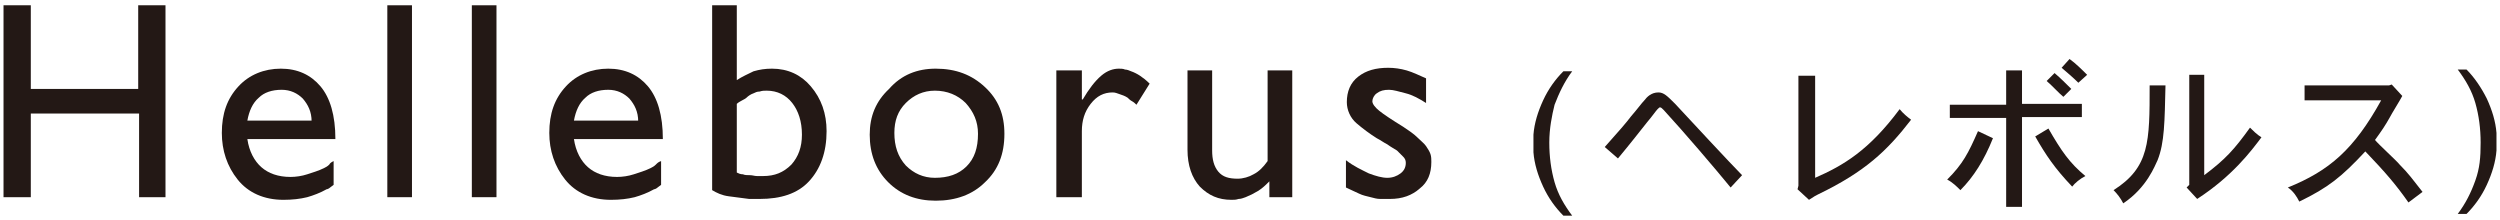 <?xml version="1.0" encoding="utf-8"?>
<!-- Generator: Adobe Illustrator 20.1.0, SVG Export Plug-In . SVG Version: 6.00 Build 0)  -->
<svg version="1.1" id="レイヤー_1" xmlns="http://www.w3.org/2000/svg" xmlns:xlink="http://www.w3.org/1999/xlink" x="0px"
	 y="0px" viewBox="0 0 284 25" style="enable-background:new 0 0 284 25;" xml:space="preserve">
<style type="text/css">
	.st0{fill:#231815;}
</style>
<g>
	<path class="st0" d="M18.9,22.4h-3.1v-9.5H3.5v9.5H0.4V0.6h3.1v9.5h12.2V0.6h3.1V22.4z"/>
	<path class="st0" d="M37.9,18.3V21c-0.1,0.1-0.3,0.2-0.4,0.3s-0.3,0.2-0.4,0.2c-0.7,0.4-1.5,0.7-2.2,0.9c-0.8,0.2-1.7,0.3-2.7,0.3
		c-2.2,0-4-0.8-5.2-2.3s-1.8-3.3-1.8-5.3c0-2.2,0.6-3.9,1.9-5.3c1.2-1.3,2.9-2,4.8-2c1.9,0,3.4,0.7,4.5,2s1.7,3.3,1.7,6H28.1
		c0.2,1.4,0.8,2.5,1.6,3.2c0.8,0.7,1.9,1.1,3.3,1.1c0.6,0,1.3-0.1,1.9-0.3c0.6-0.2,1.3-0.4,1.9-0.7c0.2-0.1,0.4-0.2,0.6-0.4
		C37.5,18.5,37.7,18.4,37.9,18.3L37.9,18.3z M35.4,13.8c0-1.1-0.4-1.9-1-2.6c-0.6-0.6-1.4-1-2.4-1c-1.1,0-2,0.3-2.6,0.9
		c-0.7,0.6-1.1,1.5-1.3,2.6H35.4z"/>
	<path class="st0" d="M46.8,22.4h-2.8V0.6h2.8V22.4z"/>
	<path class="st0" d="M56.4,22.4h-2.8V0.6h2.8V22.4z"/>
	<path class="st0" d="M75.1,18.3V21c-0.1,0.1-0.3,0.2-0.4,0.3c-0.1,0.1-0.3,0.2-0.4,0.2c-0.7,0.4-1.5,0.7-2.2,0.9
		c-0.8,0.2-1.7,0.3-2.7,0.3c-2.2,0-4-0.8-5.2-2.3c-1.2-1.5-1.8-3.3-1.8-5.3c0-2.2,0.6-3.9,1.9-5.3c1.2-1.3,2.9-2,4.8-2
		c1.9,0,3.4,0.7,4.5,2c1.1,1.3,1.7,3.3,1.7,6H65.2c0.2,1.4,0.8,2.5,1.6,3.2c0.8,0.7,1.9,1.1,3.3,1.1c0.6,0,1.3-0.1,1.9-0.3
		s1.3-0.4,1.9-0.7c0.2-0.1,0.4-0.2,0.6-0.4S74.8,18.4,75.1,18.3L75.1,18.3z M72.5,13.8c0-1.1-0.4-1.9-1-2.6c-0.6-0.6-1.4-1-2.4-1
		c-1.1,0-2,0.3-2.6,0.9c-0.7,0.6-1.1,1.5-1.3,2.6H72.5z"/>
	<path class="st0" d="M83.7,9.1c0.6-0.4,1.3-0.7,1.9-1c0.7-0.2,1.3-0.3,2.1-0.3c1.8,0,3.3,0.7,4.4,2c1.2,1.4,1.8,3.1,1.8,5.1
		c0,2.4-0.7,4.3-2,5.7s-3.2,2-5.6,2c-0.2,0-0.4,0-0.6,0s-0.4,0-0.6,0c-0.8-0.1-1.5-0.2-2.3-0.3s-1.4-0.4-1.9-0.7V0.6h2.8V9.1z
		 M83.7,11.8v7.8c0.2,0.1,0.4,0.2,0.7,0.2c0.2,0.1,0.5,0.1,0.8,0.1c0.3,0,0.5,0.1,0.8,0.1c0.2,0,0.5,0,0.7,0c1.3,0,2.3-0.4,3.2-1.3
		c0.8-0.9,1.2-2,1.2-3.4c0-1.5-0.4-2.7-1.1-3.6c-0.7-0.9-1.7-1.4-2.9-1.4c-0.3,0-0.5,0-0.8,0.1c-0.3,0-0.5,0.1-0.7,0.2
		c-0.3,0.1-0.6,0.3-0.8,0.5S84,11.5,83.7,11.8L83.7,11.8z"/>
	<path class="st0" d="M106.3,7.8c2.3,0,4.1,0.7,5.6,2.1c1.5,1.4,2.2,3.1,2.2,5.3c0,2.3-0.7,4.1-2.2,5.5c-1.4,1.4-3.3,2.1-5.6,2.1
		c-2.2,0-4-0.7-5.4-2.1c-1.4-1.4-2.1-3.2-2.1-5.4c0-2.1,0.7-3.8,2.2-5.2C102.4,8.5,104.2,7.8,106.3,7.8L106.3,7.8z M102.9,11.7
		c-0.9,0.9-1.3,2-1.3,3.4c0,1.5,0.4,2.7,1.3,3.7c0.9,0.9,2,1.4,3.3,1.4c1.5,0,2.7-0.4,3.6-1.3c0.9-0.9,1.3-2.1,1.3-3.7
		c0-1.4-0.5-2.5-1.4-3.5c-0.9-0.9-2.1-1.4-3.5-1.4C104.9,10.3,103.8,10.8,102.9,11.7z"/>
	<path class="st0" d="M122.9,8v3.3h0.1c0.7-1.2,1.4-2.1,2.1-2.7c0.7-0.6,1.4-0.8,2-0.8c0.2,0,0.5,0,0.7,0.1c0.2,0,0.5,0.1,0.7,0.2
		c0.3,0.1,0.7,0.3,1,0.5c0.3,0.2,0.7,0.5,1.1,0.9l-1.5,2.4c-0.1-0.1-0.3-0.3-0.5-0.4c-0.2-0.1-0.4-0.3-0.5-0.4
		c-0.3-0.2-0.6-0.3-0.9-0.4c-0.3-0.1-0.5-0.2-0.8-0.2c-1,0-1.8,0.4-2.5,1.3c-0.7,0.9-1,1.9-1,3.1v7.5H120V8H122.9z"/>
	<path class="st0" d="M144.2,22.4v-1.8c-0.4,0.4-0.8,0.8-1.3,1.1c-0.5,0.3-0.9,0.5-1.4,0.7c-0.3,0.1-0.5,0.2-0.8,0.2
		c-0.3,0.1-0.5,0.1-0.8,0.1c-1.5,0-2.6-0.5-3.6-1.5c-0.9-1-1.4-2.4-1.4-4.2V8h2.8v9.1c0,1,0.2,1.8,0.7,2.4c0.5,0.6,1.2,0.8,2.2,0.8
		c0.6,0,1.3-0.2,1.8-0.5c0.6-0.3,1.1-0.8,1.6-1.5V8h2.8v14.4H144.2z"/>
	<path class="st0" d="M162,8.9v2.8c-0.8-0.5-1.5-0.9-2.3-1.1s-1.4-0.4-1.9-0.4c-0.6,0-1,0.1-1.4,0.4c-0.3,0.2-0.5,0.6-0.5,0.9
		c0,0.3,0.3,0.7,0.8,1.1s1.4,1,2.7,1.8c0.6,0.4,1.2,0.8,1.6,1.2c0.4,0.4,0.8,0.7,1,1c0.2,0.3,0.4,0.6,0.5,0.9
		c0.1,0.3,0.1,0.6,0.1,0.9c0,1.3-0.4,2.3-1.3,3c-0.9,0.8-2,1.2-3.4,1.2c-0.4,0-0.8,0-1.1,0c-0.4,0-0.7-0.1-1.1-0.2
		c-0.4-0.1-0.9-0.2-1.3-0.4s-0.9-0.4-1.5-0.7v-3.1c0.9,0.7,1.8,1.1,2.6,1.5c0.8,0.3,1.5,0.5,2.1,0.5c0.6,0,1.1-0.2,1.5-0.5
		c0.4-0.3,0.6-0.7,0.6-1.2c0-0.3-0.1-0.5-0.3-0.7c-0.2-0.2-0.4-0.4-0.7-0.7c-0.3-0.2-0.7-0.4-1.1-0.7c-0.4-0.2-0.8-0.5-1.2-0.7
		c-0.8-0.5-1.6-1.1-2.3-1.7s-1.1-1.5-1.1-2.4c0-1.2,0.4-2.2,1.3-2.9c0.9-0.7,2-1,3.4-1c0.7,0,1.4,0.1,2.1,0.3S161.3,8.6,162,8.9
		L162,8.9z"/>
	<path class="st0" d="M176,16.2c0,1.6,0.2,3.1,0.6,4.5c0.4,1.4,1.1,2.6,2,3.8h-1c-0.9-0.9-1.7-2-2.3-3.3c-0.6-1.3-1-2.6-1.1-3.9
		c0-0.2,0-0.4,0-0.5c0-0.2,0-0.4,0-0.5s0-0.4,0-0.5c0-0.2,0-0.4,0-0.5c0.1-1.3,0.5-2.6,1.1-3.9c0.6-1.3,1.4-2.4,2.3-3.3l1,0
		c-0.9,1.2-1.5,2.5-2,3.8C176.3,13.1,176,14.6,176,16.2L176,16.2z"/>
	<path class="st0" d="M196.6,21.3c-1.8-2.2-5.3-6.3-7.6-8.8c-0.2-0.2-0.3-0.3-0.4-0.3c-0.1,0-0.1,0-0.3,0.2
		c-0.2,0.2-0.6,0.8-1.2,1.5c-0.8,1-1.8,2.3-3.3,4.1l-1.5-1.3c1.6-1.8,2.4-2.7,3-3.5c0.7-0.8,1.2-1.5,1.5-1.8
		c0.3-0.4,0.8-0.9,1.6-0.9c0.6,0,1,0.4,1.9,1.3c1.2,1.3,6.5,7,7.6,8.1L196.6,21.3z"/>
	<path class="st0" d="M206.2,8.6v11.6c3.2-1.4,6.1-3.1,9.6-7.8c0.4,0.5,0.9,0.9,1.3,1.2c-2.7,3.5-5.2,5.9-10.6,8.5
		c-0.2,0.1-0.4,0.2-1,0.6l-1.3-1.2l0.1-0.4V8.6H206.2z"/>
	<path class="st0" d="M226.4,15.7c-1,2.5-2.2,4.4-3.7,5.9c-0.4-0.4-0.9-0.9-1.5-1.2c1.8-1.8,2.4-3,3.5-5.5L226.4,15.7z M229.7,8v3.8
		h6.8v1.5h-6.8v10.2h-1.8V13.4h-6.4v-1.5h6.4V8H229.7z M232.7,14.6c1.5,2.6,2.4,3.9,4.2,5.4c-0.6,0.3-1.2,0.8-1.5,1.2
		c-2-2.1-3-3.6-4.2-5.7L232.7,14.6z M234.4,11c-0.6-0.5-1.2-1.2-1.9-1.8l0.9-0.9c0.7,0.6,1.3,1.2,1.9,1.8L234.4,11z M235.1,6.7
		c0.7,0.5,1.4,1.2,2,1.8l-1,0.9c-0.5-0.5-1.3-1.2-1.9-1.7L235.1,6.7z"/>
	<path class="st0" d="M246,9.7c-0.1,4.1-0.1,6.5-0.9,8.5c-0.3,0.6-1.2,3.1-3.9,4.9c-0.3-0.6-0.7-1.1-1.1-1.5
		c4.1-2.6,4.1-5.5,4.1-11.9H246z M250.4,8.5v11.4c2.4-1.8,3.4-2.9,5.2-5.4c0.3,0.3,0.8,0.8,1.3,1.1c-1.2,1.6-3.3,4.4-7.3,7l-1.2-1.3
		l0.3-0.3V8.5H250.4z"/>
	<path class="st0" d="M271.7,9.6l1.2,1.3c-0.2,0.4-1.2,2-1.4,2.4c-0.5,0.9-0.9,1.5-1.7,2.6c0.4,0.5,2.5,2.4,2.8,2.8
		c1,1,1.5,1.7,2.6,3.1l-1.6,1.2c-1.4-2-2.6-3.4-4.9-5.8c-2.7,2.9-4.2,4.1-7.5,5.7c-0.3-0.6-0.7-1.2-1.3-1.6
		c4.7-1.9,7.5-4.3,10.6-9.9h-8.7V9.7h9.6L271.7,9.6z"/>
	<path class="st0" d="M281.8,16.2c0-1.6-0.2-3.1-0.6-4.5c-0.4-1.4-1.1-2.6-2-3.8l1,0c0.9,0.9,1.7,2.1,2.3,3.3c0.6,1.3,1,2.6,1.1,3.9
		c0,0.2,0,0.4,0,0.5c0,0.2,0,0.4,0,0.5s0,0.4,0,0.5c0,0.2,0,0.4,0,0.5c-0.1,1.3-0.5,2.6-1.1,3.9c-0.6,1.3-1.4,2.4-2.3,3.3h-1
		c0.9-1.2,1.5-2.4,2-3.8S281.8,17.9,281.8,16.2L281.8,16.2z"/>
</g>
</svg>
